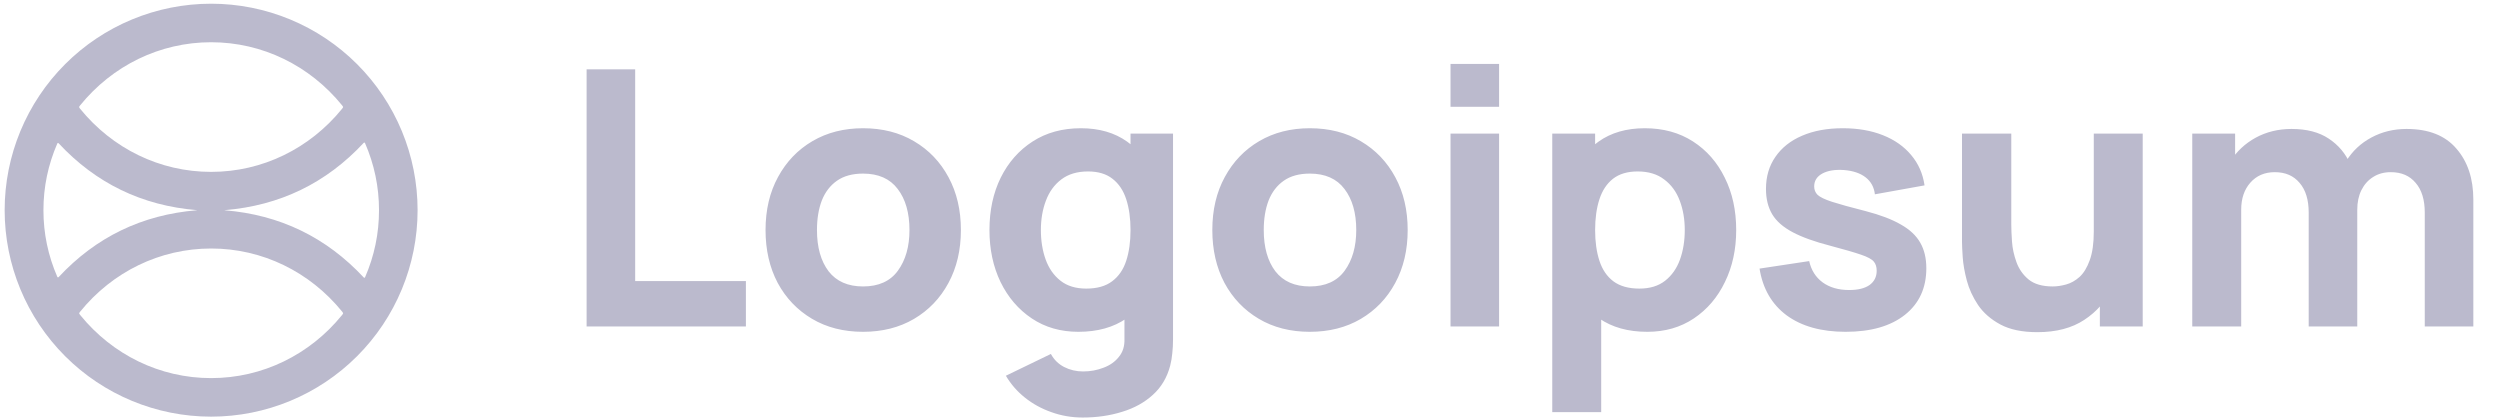 <svg width="448" height="75" viewBox="0 0 448 75" fill="none" xmlns="http://www.w3.org/2000/svg">
<path d="M74.832 37.664C74.832 47.477 70.934 56.888 63.995 63.827C57.057 70.766 47.645 74.664 37.833 74.664C28.02 74.664 18.608 70.766 11.67 63.827C4.731 56.888 0.833 47.477 0.833 37.664C0.833 32.805 1.79 27.994 3.649 23.505C5.508 19.016 8.234 14.937 11.67 11.501C18.608 4.562 28.02 0.664 37.833 0.664C42.691 0.664 47.503 1.621 51.992 3.481C56.481 5.34 60.56 8.065 63.995 11.501C67.431 14.937 70.157 19.016 72.016 23.505C73.876 27.994 74.832 32.805 74.832 37.664ZM14.177 19.182C14.177 19.239 14.237 19.341 14.358 19.49C20.15 26.621 28.645 30.801 37.833 30.801C47.017 30.801 55.512 26.621 61.302 19.49C61.424 19.341 61.485 19.239 61.485 19.182C61.485 19.13 61.424 19.029 61.302 18.88C55.512 11.749 47.014 7.569 37.83 7.569C28.645 7.572 20.15 11.749 14.358 18.883C14.237 19.032 14.177 19.132 14.177 19.182ZM35.305 37.675C35.305 37.664 35.297 37.657 35.282 37.656C25.447 36.846 17.186 32.851 10.5 25.67C10.484 25.653 10.464 25.64 10.443 25.633C10.421 25.626 10.398 25.624 10.376 25.627C10.353 25.631 10.332 25.64 10.315 25.654C10.297 25.668 10.283 25.686 10.274 25.706C8.613 29.53 7.783 33.517 7.783 37.667C7.783 41.817 8.614 45.803 10.277 49.627C10.286 49.648 10.3 49.665 10.317 49.678C10.335 49.692 10.355 49.701 10.377 49.704C10.399 49.708 10.422 49.706 10.443 49.699C10.465 49.692 10.484 49.68 10.5 49.664C17.186 42.483 25.447 38.487 35.282 37.675C35.297 37.673 35.305 37.673 35.305 37.675ZM40.233 37.661C40.233 37.672 40.242 37.679 40.258 37.681C50.153 38.492 58.463 42.51 65.191 49.732C65.207 49.748 65.226 49.761 65.248 49.768C65.27 49.775 65.293 49.777 65.316 49.773C65.338 49.769 65.359 49.76 65.377 49.746C65.394 49.732 65.408 49.713 65.417 49.692C67.087 45.846 67.921 41.835 67.919 37.661C67.917 33.487 67.08 29.477 65.408 25.63C65.399 25.609 65.385 25.591 65.368 25.578C65.35 25.564 65.329 25.555 65.306 25.551C65.284 25.547 65.261 25.549 65.239 25.557C65.218 25.564 65.198 25.577 65.182 25.593C58.461 32.82 50.153 36.842 40.258 37.661C40.242 37.663 40.233 37.663 40.233 37.661ZM61.485 56.143C61.485 56.086 61.425 55.984 61.305 55.835C55.512 48.707 47.017 44.53 37.835 44.532C28.654 44.532 20.159 48.712 14.369 55.843C14.248 55.992 14.188 56.095 14.188 56.151C14.188 56.202 14.248 56.302 14.369 56.451C20.161 63.582 28.657 67.759 37.838 67.756C47.023 67.756 55.515 63.576 61.305 56.445C61.425 56.296 61.485 56.196 61.485 56.143Z" fill="#BBBACD"/>
<path d="M105.12 58.5V12.42H113.824V50.372H133.664V58.5H105.12ZM154.657 59.46C151.18 59.46 148.129 58.681 145.505 57.124C142.881 55.567 140.833 53.423 139.361 50.692C137.91 47.94 137.185 44.783 137.185 41.22C137.185 37.615 137.932 34.447 139.425 31.716C140.918 28.964 142.977 26.82 145.601 25.284C148.225 23.748 151.244 22.98 154.657 22.98C158.134 22.98 161.185 23.759 163.809 25.316C166.454 26.873 168.513 29.028 169.985 31.78C171.457 34.511 172.193 37.657 172.193 41.22C172.193 44.804 171.446 47.972 169.953 50.724C168.481 53.455 166.422 55.599 163.777 57.156C161.153 58.692 158.113 59.46 154.657 59.46ZM154.657 51.332C157.452 51.332 159.532 50.393 160.897 48.516C162.284 46.617 162.977 44.185 162.977 41.22C162.977 38.148 162.273 35.695 160.865 33.86C159.478 32.025 157.409 31.108 154.657 31.108C152.758 31.108 151.201 31.535 149.985 32.388C148.769 33.241 147.862 34.425 147.265 35.94C146.689 37.455 146.401 39.215 146.401 41.22C146.401 44.313 147.094 46.777 148.481 48.612C149.889 50.425 151.948 51.332 154.657 51.332ZM194.014 74.82C192.051 74.82 190.185 74.5 188.414 73.86C186.643 73.241 185.054 72.367 183.646 71.236C182.259 70.127 181.129 68.825 180.254 67.332L188.318 63.428C188.873 64.452 189.662 65.231 190.686 65.764C191.731 66.297 192.862 66.564 194.078 66.564C195.379 66.564 196.606 66.34 197.758 65.892C198.91 65.465 199.827 64.815 200.51 63.94C201.214 63.087 201.545 62.02 201.502 60.74V50.692H202.59V23.94H210.206V60.868C210.206 61.721 210.163 62.521 210.078 63.268C210.014 64.036 209.886 64.793 209.694 65.54C209.139 67.652 208.105 69.391 206.59 70.756C205.097 72.121 203.262 73.135 201.086 73.796C198.91 74.479 196.553 74.82 194.014 74.82ZM193.246 59.46C190.067 59.46 187.283 58.66 184.894 57.06C182.505 55.46 180.638 53.284 179.294 50.532C177.971 47.78 177.31 44.676 177.31 41.22C177.31 37.7 177.982 34.575 179.326 31.844C180.691 29.092 182.601 26.927 185.054 25.348C187.507 23.769 190.387 22.98 193.694 22.98C196.979 22.98 199.742 23.78 201.982 25.38C204.222 26.98 205.918 29.156 207.07 31.908C208.222 34.66 208.798 37.764 208.798 41.22C208.798 44.676 208.211 47.78 207.038 50.532C205.886 53.284 204.158 55.46 201.854 57.06C199.55 58.66 196.681 59.46 193.246 59.46ZM194.654 51.716C196.595 51.716 198.142 51.279 199.294 50.404C200.467 49.529 201.31 48.303 201.822 46.724C202.334 45.145 202.59 43.311 202.59 41.22C202.59 39.129 202.334 37.295 201.822 35.716C201.31 34.137 200.489 32.911 199.358 32.036C198.249 31.161 196.787 30.724 194.974 30.724C193.033 30.724 191.433 31.204 190.174 32.164C188.937 33.103 188.019 34.372 187.422 35.972C186.825 37.551 186.526 39.3 186.526 41.22C186.526 43.161 186.814 44.932 187.39 46.532C187.966 48.111 188.851 49.369 190.046 50.308C191.241 51.247 192.777 51.716 194.654 51.716ZM234.72 59.46C231.242 59.46 228.192 58.681 225.568 57.124C222.944 55.567 220.896 53.423 219.424 50.692C217.973 47.94 217.248 44.783 217.248 41.22C217.248 37.615 217.994 34.447 219.488 31.716C220.981 28.964 223.04 26.82 225.664 25.284C228.288 23.748 231.306 22.98 234.72 22.98C238.197 22.98 241.248 23.759 243.872 25.316C246.517 26.873 248.576 29.028 250.048 31.78C251.52 34.511 252.256 37.657 252.256 41.22C252.256 44.804 251.509 47.972 250.016 50.724C248.544 53.455 246.485 55.599 243.84 57.156C241.216 58.692 238.176 59.46 234.72 59.46ZM234.72 51.332C237.514 51.332 239.594 50.393 240.96 48.516C242.346 46.617 243.04 44.185 243.04 41.22C243.04 38.148 242.336 35.695 240.928 33.86C239.541 32.025 237.472 31.108 234.72 31.108C232.821 31.108 231.264 31.535 230.048 32.388C228.832 33.241 227.925 34.425 227.328 35.94C226.752 37.455 226.464 39.215 226.464 41.22C226.464 44.313 227.157 46.777 228.544 48.612C229.952 50.425 232.01 51.332 234.72 51.332ZM259.933 19.14V11.46H268.637V19.14H259.933ZM259.933 58.5V23.94H268.637V58.5H259.933ZM295.19 59.46C291.755 59.46 288.886 58.66 286.582 57.06C284.278 55.46 282.539 53.284 281.366 50.532C280.214 47.78 279.638 44.676 279.638 41.22C279.638 37.764 280.214 34.66 281.366 31.908C282.518 29.156 284.214 26.98 286.454 25.38C288.694 23.78 291.457 22.98 294.742 22.98C298.049 22.98 300.929 23.769 303.382 25.348C305.835 26.927 307.734 29.092 309.078 31.844C310.443 34.575 311.126 37.7 311.126 41.22C311.126 44.676 310.454 47.78 309.11 50.532C307.787 53.284 305.931 55.46 303.542 57.06C301.153 58.66 298.369 59.46 295.19 59.46ZM278.166 73.86V23.94H285.846V47.62H286.934V73.86H278.166ZM293.782 51.716C295.659 51.716 297.195 51.247 298.39 50.308C299.585 49.369 300.47 48.111 301.046 46.532C301.622 44.932 301.91 43.161 301.91 41.22C301.91 39.3 301.611 37.551 301.014 35.972C300.417 34.372 299.489 33.103 298.23 32.164C296.993 31.204 295.403 30.724 293.462 30.724C291.649 30.724 290.177 31.161 289.046 32.036C287.937 32.911 287.126 34.137 286.614 35.716C286.102 37.295 285.846 39.129 285.846 41.22C285.846 43.311 286.102 45.145 286.614 46.724C287.126 48.303 287.958 49.529 289.11 50.404C290.283 51.279 291.841 51.716 293.782 51.716ZM330.734 59.46C326.382 59.46 322.862 58.479 320.174 56.516C317.507 54.532 315.886 51.737 315.31 48.132L324.206 46.788C324.569 48.409 325.369 49.679 326.606 50.596C327.865 51.513 329.454 51.972 331.374 51.972C332.953 51.972 334.169 51.673 335.022 51.076C335.875 50.457 336.302 49.604 336.302 48.516C336.302 47.833 336.131 47.289 335.79 46.884C335.449 46.457 334.681 46.041 333.486 45.636C332.313 45.231 330.478 44.697 327.982 44.036C325.166 43.311 322.915 42.5 321.23 41.604C319.545 40.708 318.329 39.641 317.582 38.404C316.835 37.145 316.462 35.631 316.462 33.86C316.462 31.641 317.027 29.721 318.158 28.1C319.289 26.457 320.878 25.199 322.926 24.324C324.995 23.428 327.427 22.98 330.222 22.98C332.931 22.98 335.331 23.396 337.422 24.228C339.513 25.06 341.198 26.244 342.478 27.78C343.779 29.316 344.579 31.129 344.878 33.22L335.982 34.82C335.833 33.54 335.278 32.527 334.318 31.78C333.358 31.033 332.057 30.596 330.414 30.468C328.814 30.361 327.523 30.575 326.542 31.108C325.582 31.641 325.102 32.409 325.102 33.412C325.102 34.009 325.305 34.511 325.71 34.916C326.137 35.321 327.001 35.737 328.302 36.164C329.625 36.591 331.63 37.145 334.318 37.828C336.942 38.511 339.043 39.311 340.622 40.228C342.222 41.124 343.385 42.212 344.11 43.492C344.835 44.751 345.198 46.276 345.198 48.068C345.198 51.609 343.918 54.393 341.358 56.42C338.798 58.447 335.257 59.46 330.734 59.46ZM365.094 59.524C362.385 59.524 360.177 59.065 358.47 58.148C356.763 57.231 355.43 56.068 354.47 54.66C353.531 53.252 352.859 51.791 352.454 50.276C352.049 48.74 351.803 47.343 351.718 46.084C351.633 44.825 351.59 43.908 351.59 43.332V23.94H360.422V40.26C360.422 41.049 360.465 42.063 360.55 43.3C360.635 44.516 360.902 45.743 361.35 46.98C361.798 48.217 362.523 49.252 363.526 50.084C364.55 50.916 365.99 51.332 367.846 51.332C368.593 51.332 369.393 51.215 370.246 50.98C371.099 50.745 371.899 50.297 372.646 49.636C373.393 48.953 374.001 47.961 374.47 46.66C374.961 45.337 375.206 43.609 375.206 41.476L380.198 43.844C380.198 46.575 379.643 49.135 378.534 51.524C377.425 53.913 375.75 55.844 373.51 57.316C371.291 58.788 368.486 59.524 365.094 59.524ZM376.294 58.5V47.044H375.206V23.94H383.974V58.5H376.294ZM434.518 58.5V38.084C434.518 35.801 433.974 34.031 432.886 32.772C431.819 31.492 430.336 30.852 428.438 30.852C427.222 30.852 426.166 31.14 425.27 31.716C424.374 32.271 423.67 33.06 423.158 34.084C422.667 35.087 422.422 36.249 422.422 37.572L418.774 35.14C418.774 32.772 419.328 30.681 420.438 28.868C421.568 27.055 423.072 25.647 424.95 24.644C426.848 23.62 428.95 23.108 431.254 23.108C435.2 23.108 438.176 24.281 440.182 26.628C442.208 28.953 443.222 32.004 443.222 35.78V58.5H434.518ZM392.854 58.5V23.94H400.534V35.396H401.622V58.5H392.854ZM413.718 58.5V38.084C413.718 35.801 413.174 34.031 412.086 32.772C411.019 31.492 409.536 30.852 407.638 30.852C405.824 30.852 404.363 31.481 403.254 32.74C402.166 33.977 401.622 35.588 401.622 37.572L397.974 35.012C397.974 32.751 398.539 30.724 399.67 28.932C400.8 27.14 402.315 25.721 404.214 24.676C406.134 23.631 408.278 23.108 410.646 23.108C413.355 23.108 415.574 23.684 417.302 24.836C419.051 25.988 420.342 27.524 421.174 29.444C422.006 31.364 422.422 33.476 422.422 35.78V58.5H413.718Z" fill="#BBBACD"/>
</svg>
